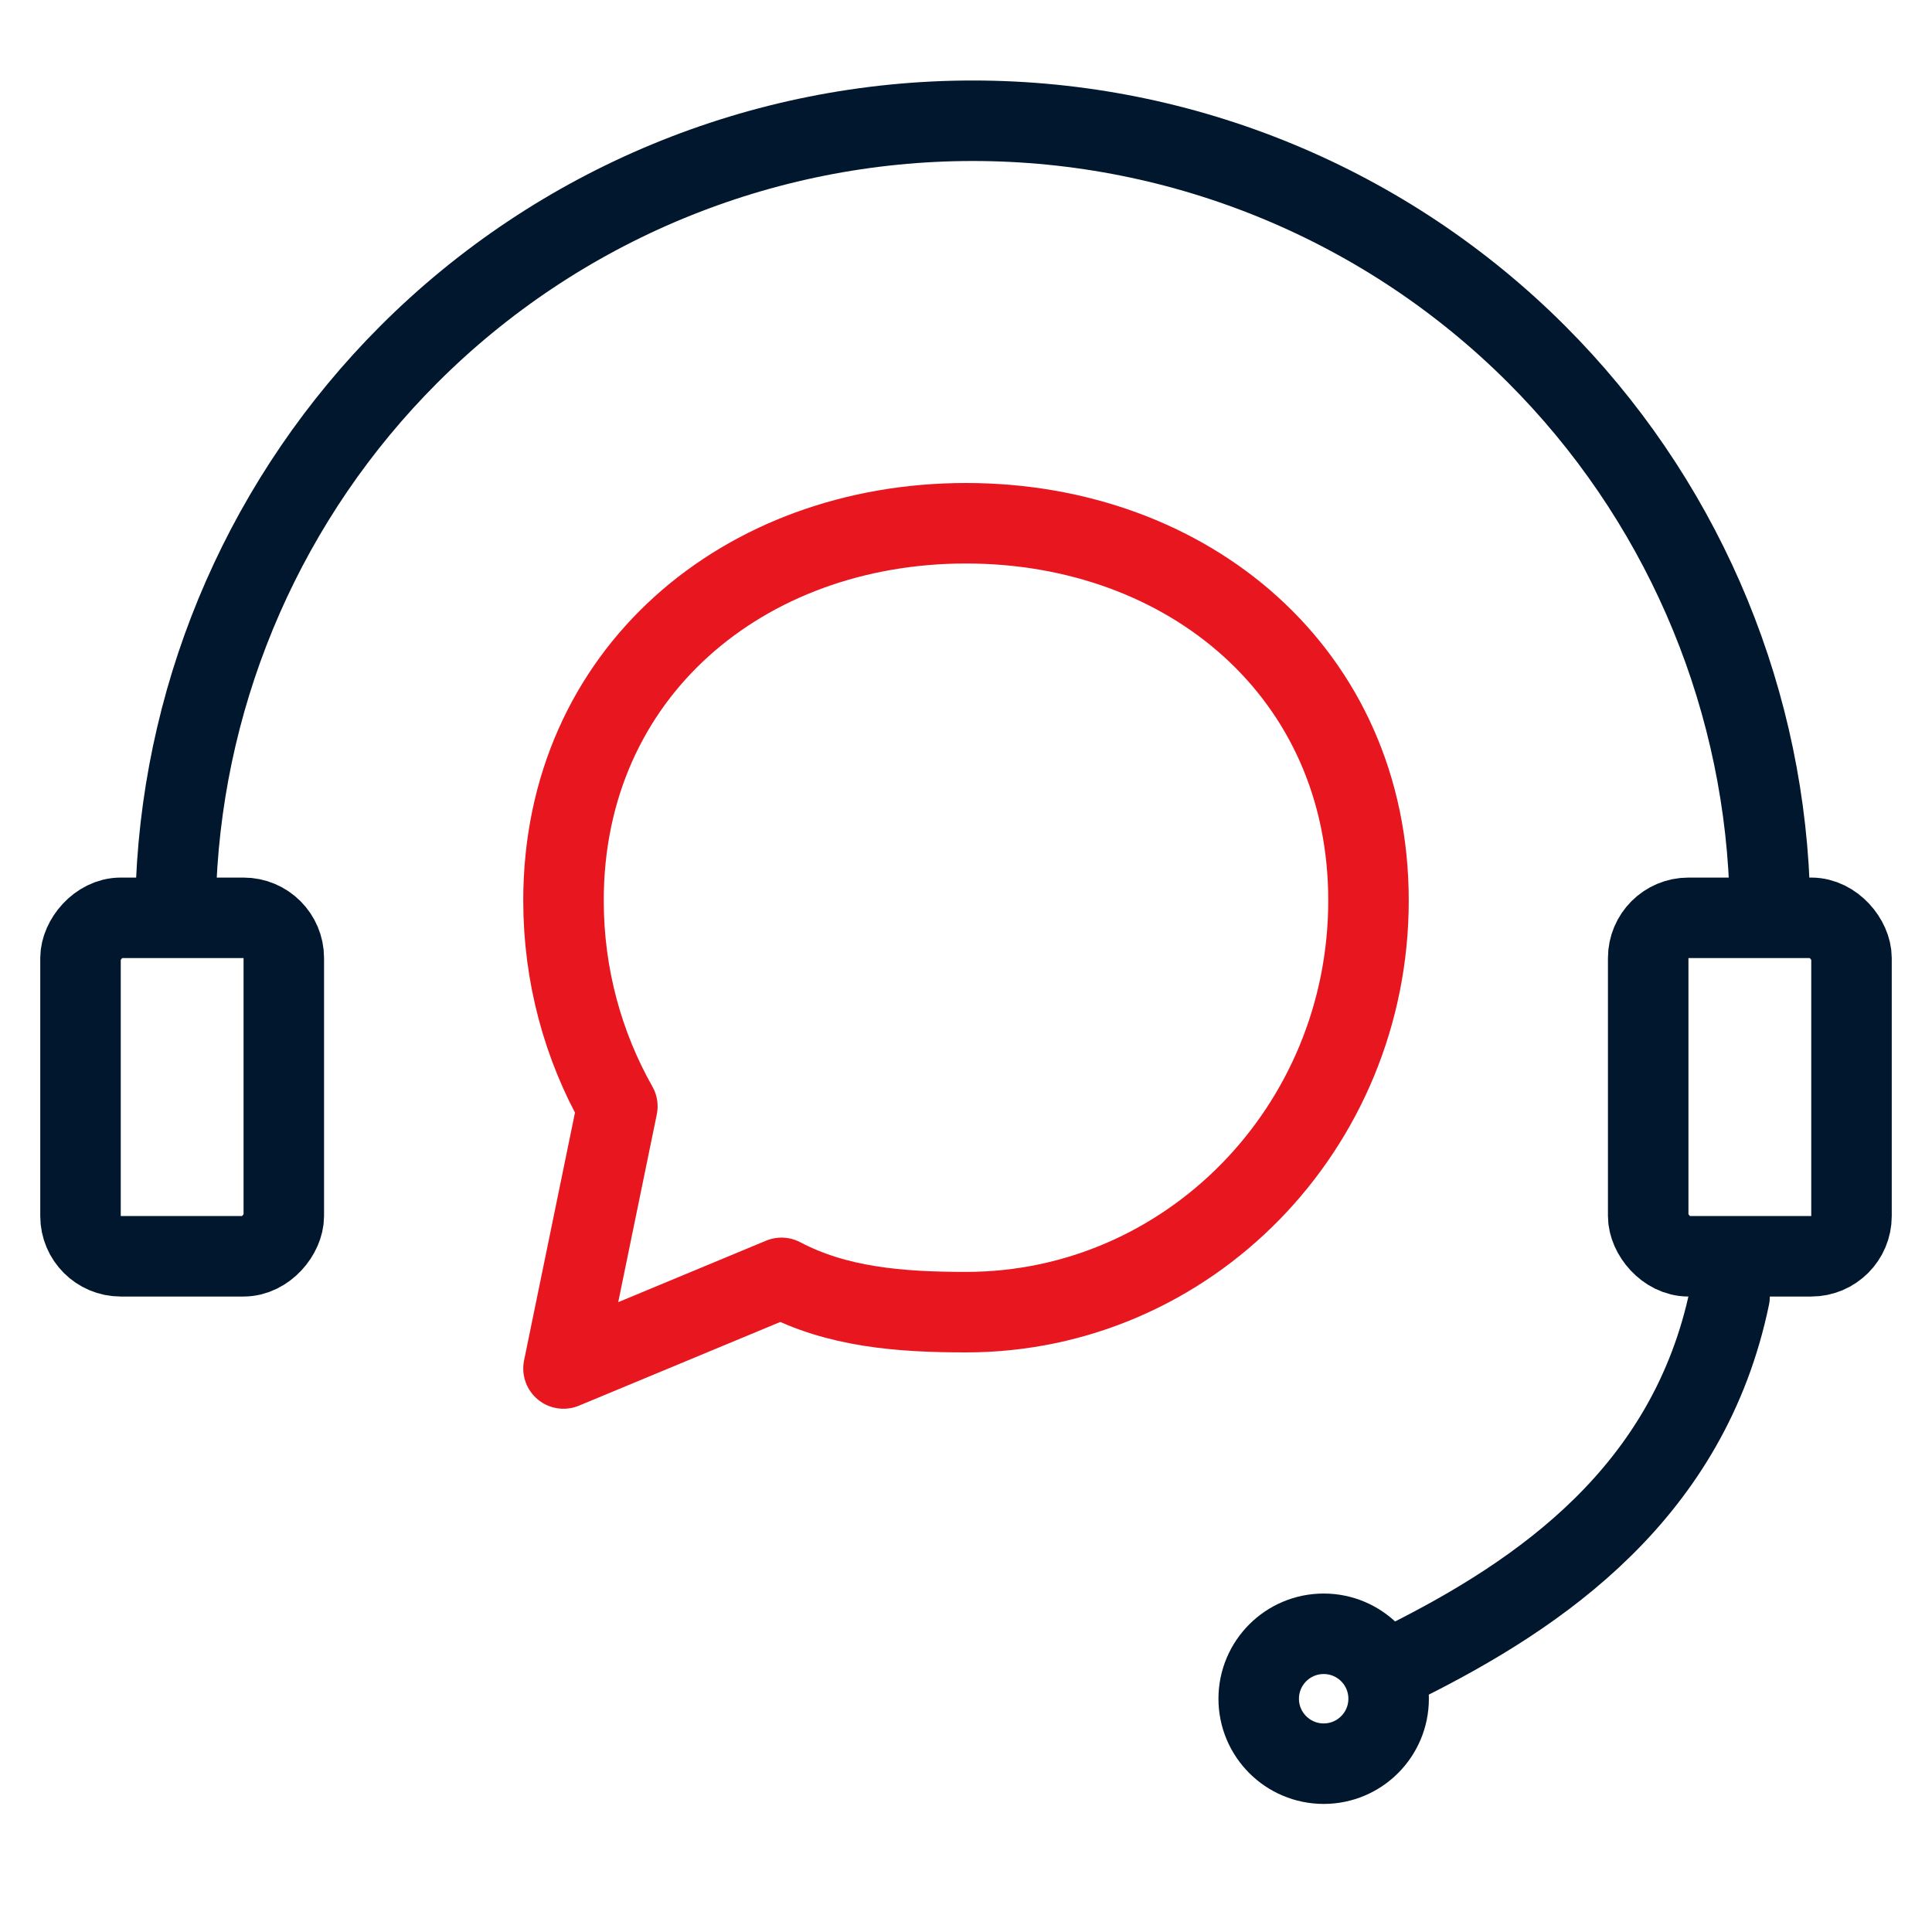 <svg width="48" height="48" viewBox="0 0 48 48" fill="none" xmlns="http://www.w3.org/2000/svg">
<path d="M14 22.373C14 24.236 14.487 25.983 15.338 27.487L14 34L19.417 31.748C20.79 32.473 22.348 32.6 24 32.6C29.523 32.6 34 28.021 34 22.373C34 16.725 29.523 13 24 13C18.477 13 14 16.725 14 22.373Z" stroke="#E8171F" stroke-width="2" stroke-linecap="round" stroke-linejoin="round"/>
<path d="M32.887 40.591C31.995 40.591 31.273 41.313 31.272 42.204C31.272 43.095 31.995 43.818 32.887 43.818C33.778 43.818 34.5 43.095 34.5 42.204C34.5 41.313 33.778 40.591 32.887 40.591Z" stroke="#00172E" stroke-width="2" stroke-linecap="round"/>
<path d="M43.961 21.995C43.757 17.037 41.698 12.325 38.176 8.802C34.461 5.087 29.422 3 24.168 3C18.914 3 13.875 5.087 10.16 8.802C6.652 12.31 4.595 16.999 4.377 21.934" stroke="#00172E" stroke-width="2" stroke-linecap="round"/>
<path d="M42.971 32.212C41.963 37.081 38.27 39.599 34.912 41.278" stroke="#00172E" stroke-width="2" stroke-linecap="round"/>
<rect x="40.949" y="22.803" width="5.051" height="8.409" rx="1" stroke="#00172E" stroke-width="2" stroke-linecap="round"/>
<rect x="-1" y="1" width="5.051" height="8.409" rx="1" transform="matrix(-1 0 0 1 6.051 21.803)" stroke="#00172E" stroke-width="2" stroke-linecap="round"/>
</svg>
